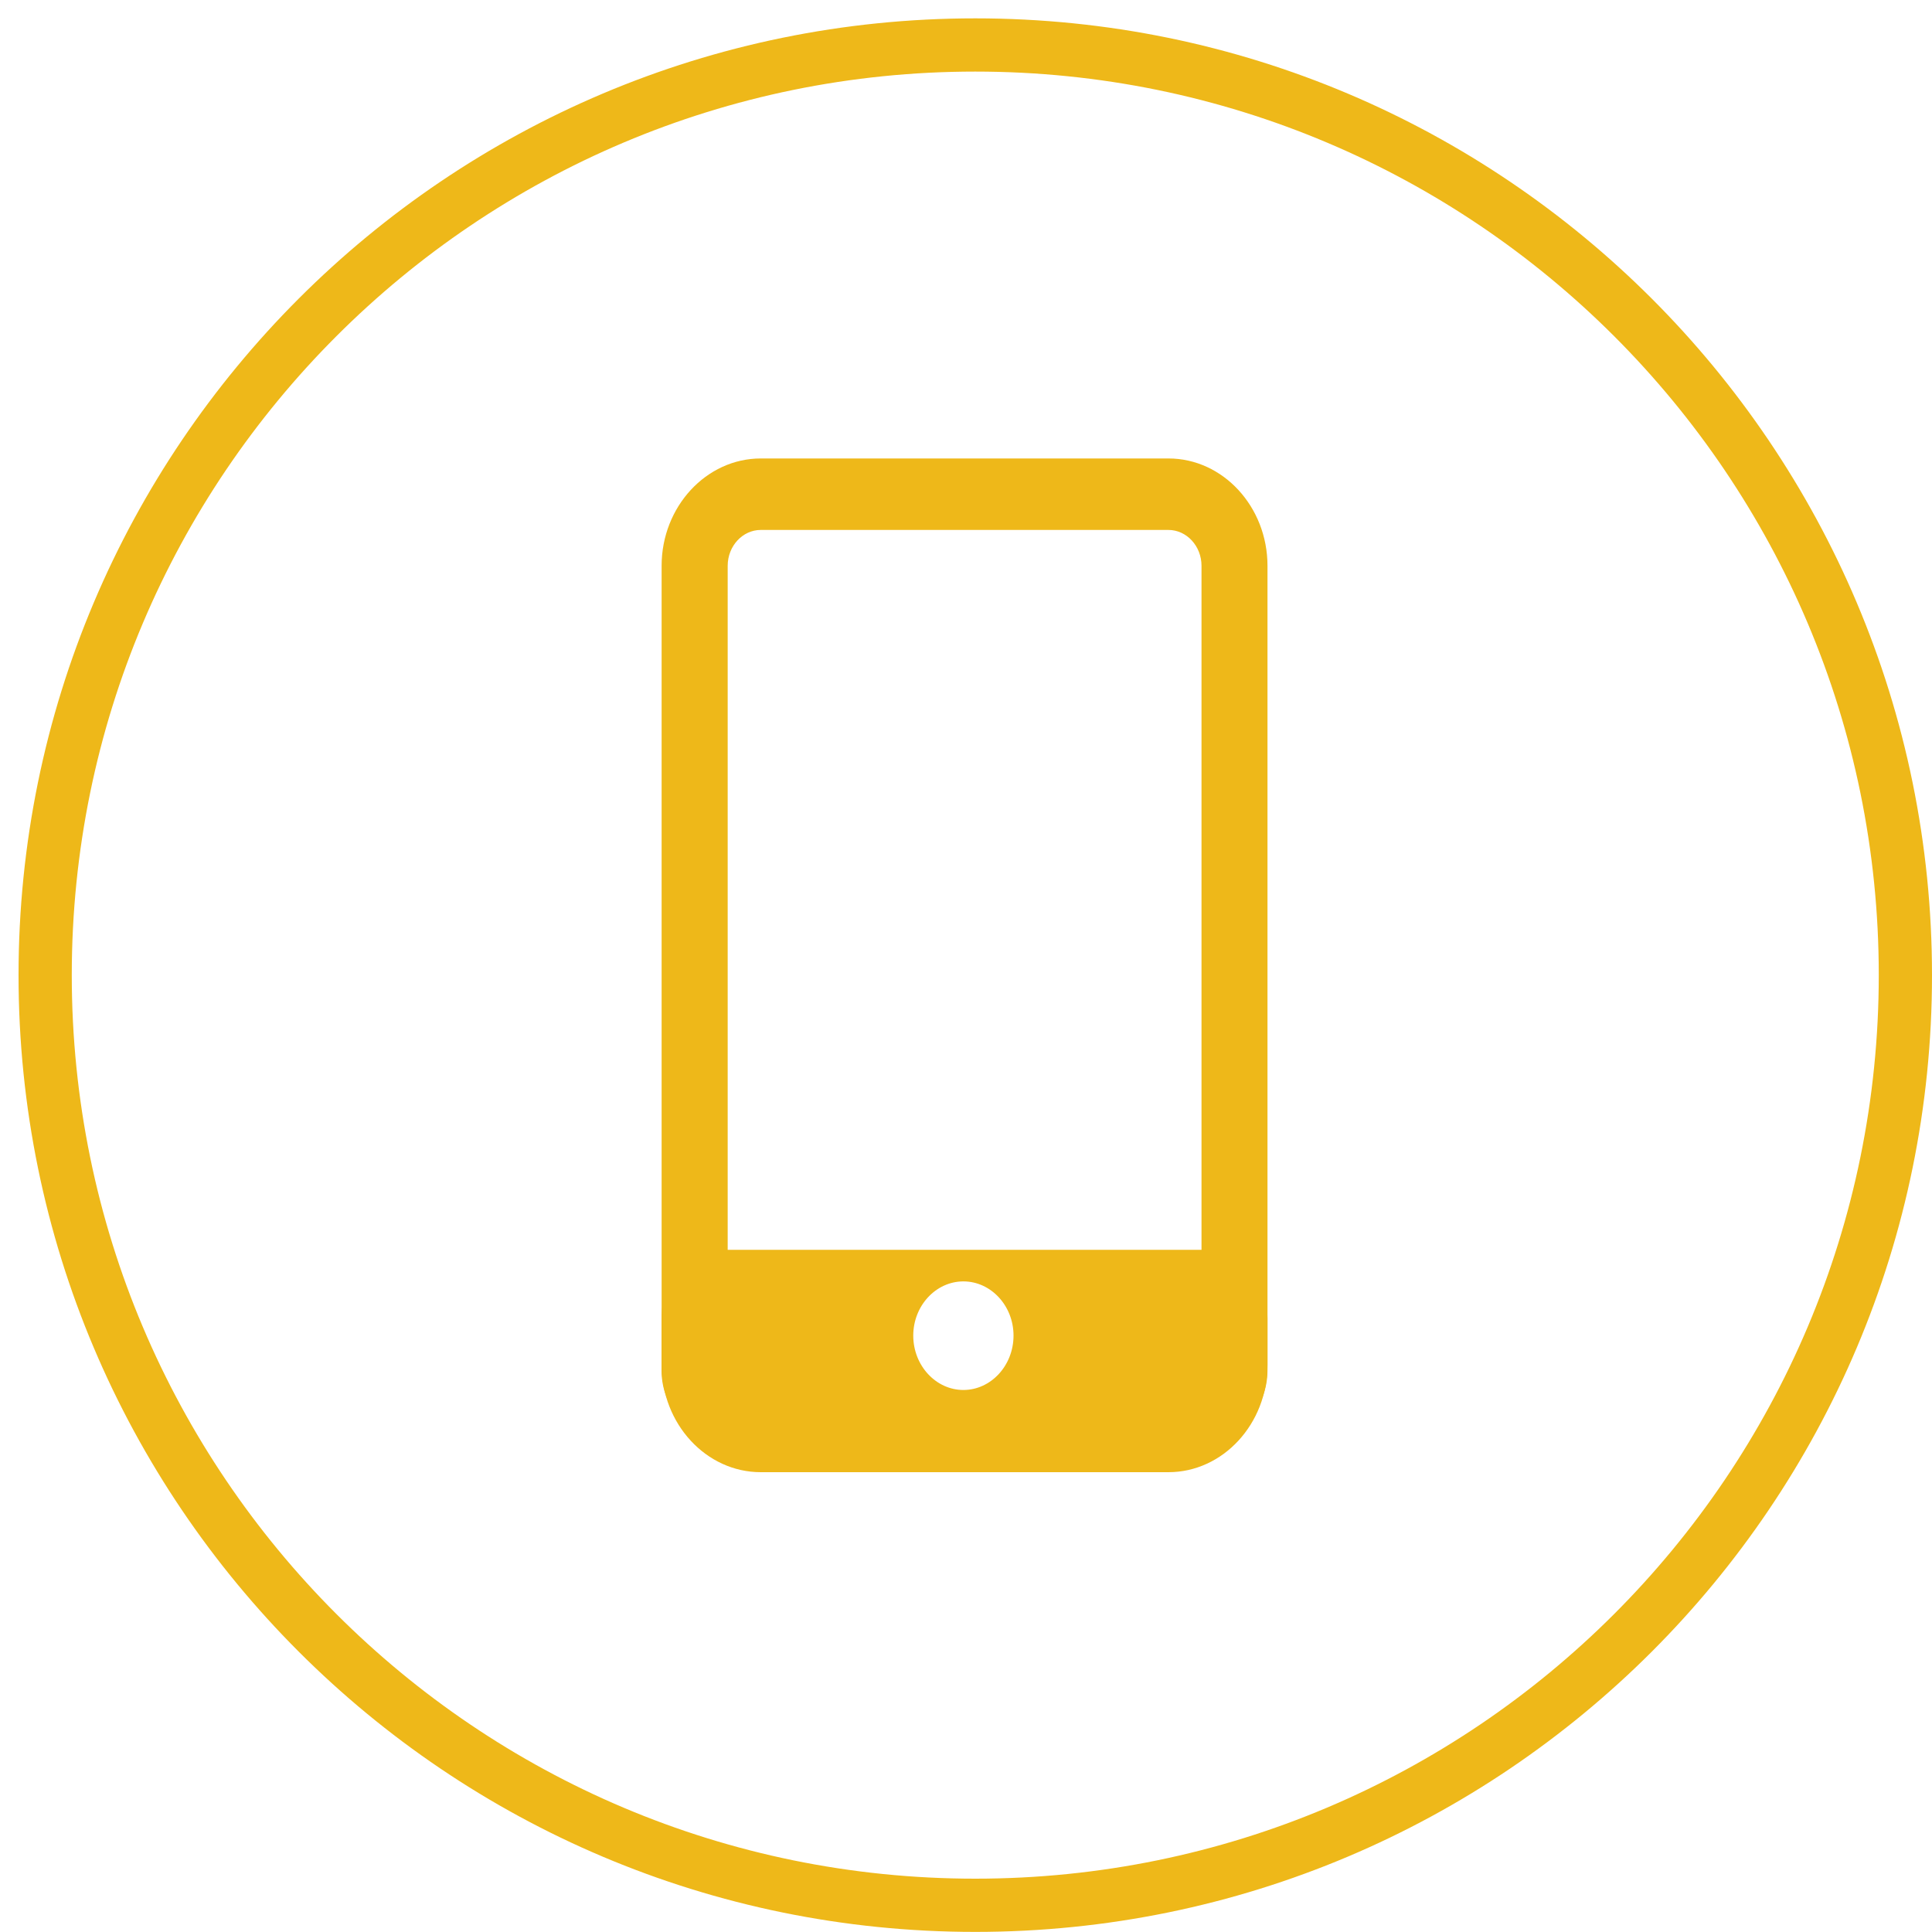 <?xml version="1.0" encoding="utf-8"?>
<!-- Generator: Adobe Illustrator 16.0.0, SVG Export Plug-In . SVG Version: 6.00 Build 0)  -->
<!DOCTYPE svg PUBLIC "-//W3C//DTD SVG 1.1//EN" "http://www.w3.org/Graphics/SVG/1.1/DTD/svg11.dtd">
<svg version="1.1" id="图层_1" xmlns="http://www.w3.org/2000/svg" xmlns:xlink="http://www.w3.org/1999/xlink" x="0px" y="0px"
	 width="20px" height="20px" viewBox="0 0 20 20" enable-background="new 0 0 20 20" xml:space="preserve">
<path fill="#EEB819" d="M12.096,5.486c0.188,0,0.342,0.167,0.342,0.371v8.272c0,0.204-0.153,0.371-0.342,0.371H7.875
	c-0.188,0-0.342-0.167-0.342-0.371V5.857c0-0.204,0.154-0.371,0.342-0.371H12.096z M12.096,4.746H7.875
	c-0.564,0-1.026,0.5-1.026,1.111v8.272c0,0.611,0.461,1.111,1.026,1.111h4.221c0.564,0,1.025-0.5,1.025-1.111V5.857
	C13.121,5.246,12.66,4.746,12.096,4.746z"/>
<path fill="#EEB819" d="M12.466,12.938H7.504c-0.359,0-0.656,0.314-0.656,0.711v0.537c0,0.39,0.292,0.709,0.656,0.709h4.962
	c0.358,0,0.655-0.313,0.655-0.709v-0.537C13.121,13.252,12.824,12.938,12.466,12.938z M9.973,14.389
	c-0.285,0-0.519-0.253-0.519-0.563c0-0.309,0.234-0.561,0.519-0.561c0.285,0,0.519,0.252,0.519,0.561
	C10.492,14.136,10.258,14.389,9.973,14.389z"/>
<path fill="#EEB819" d="M10.096,0.19c-5.471,0-9.904,4.435-9.904,9.905s4.434,9.904,9.904,9.904S20,15.564,20,10.096
	C20,4.625,15.566,0.19,10.096,0.19z M10.096,19.448c-5.166,0-9.353-4.188-9.353-9.354c0-5.166,4.187-9.353,9.353-9.353
	c5.166,0,9.353,4.187,9.353,9.353C19.448,15.261,15.262,19.448,10.096,19.448z"/>
</svg>
